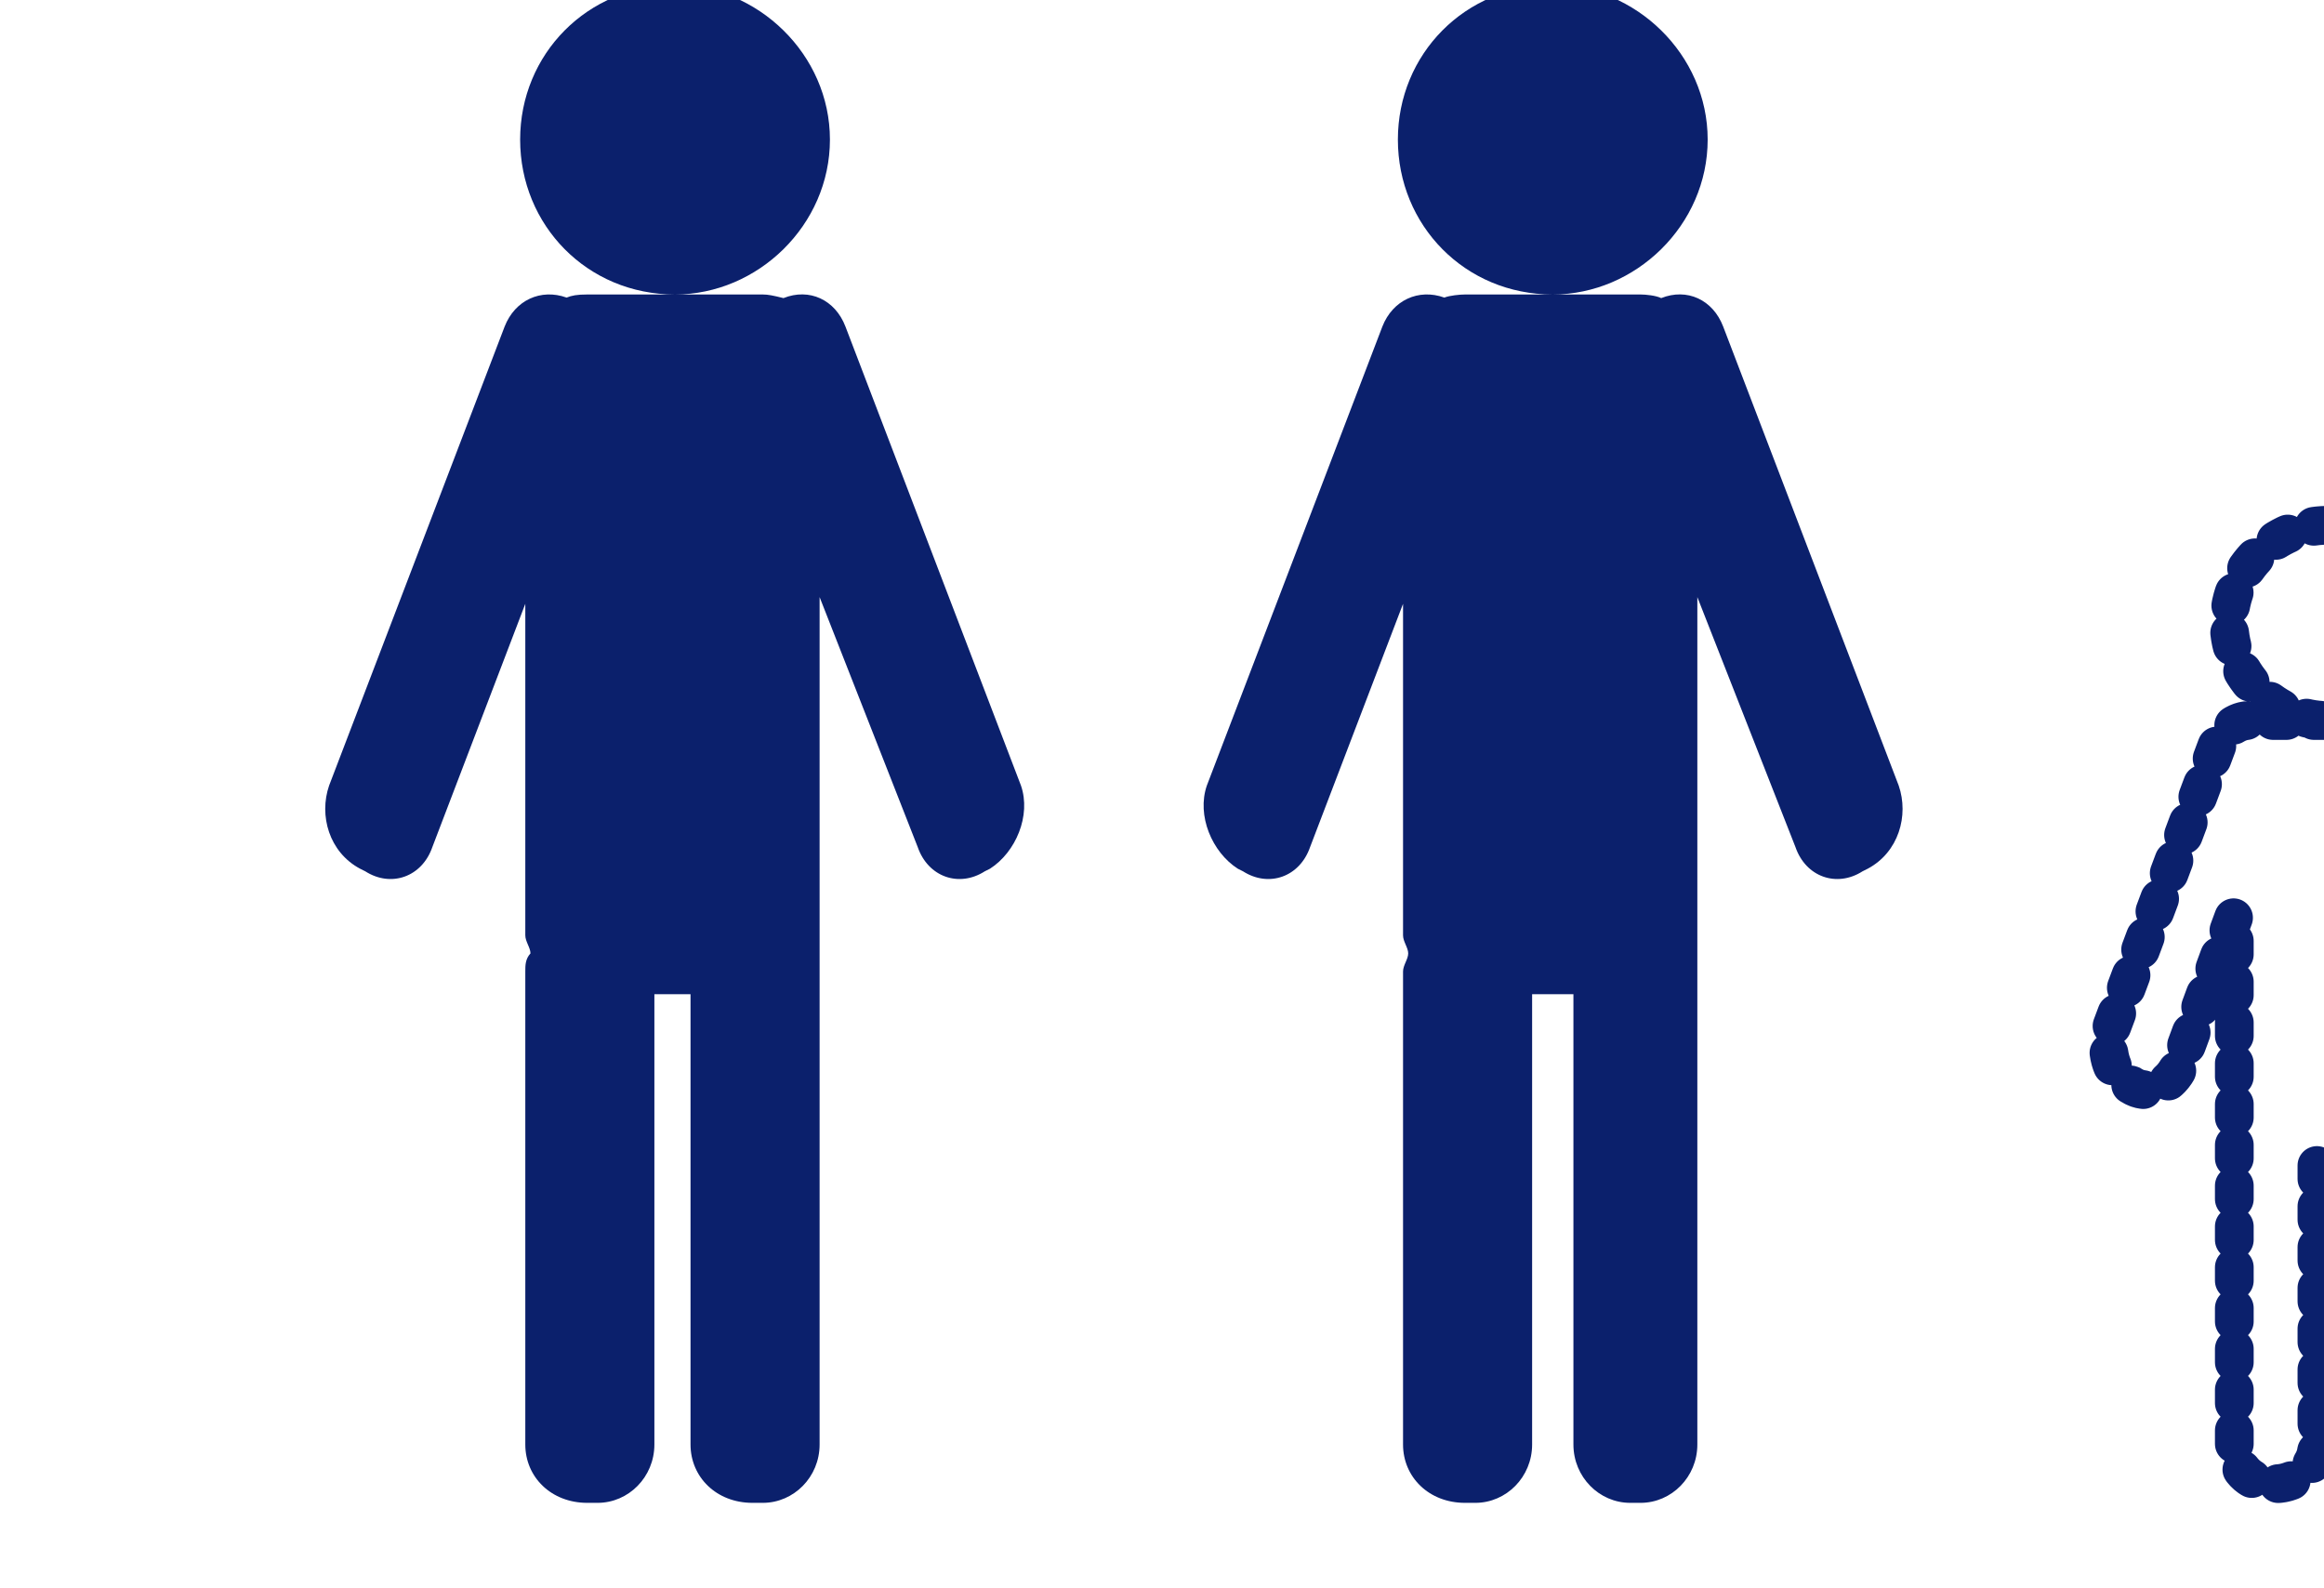 <?xml version="1.0" encoding="UTF-8" standalone="no"?>
<!DOCTYPE svg PUBLIC "-//W3C//DTD SVG 1.1//EN" "http://www.w3.org/Graphics/SVG/1.1/DTD/svg11.dtd">
<svg width="100%" height="100%" viewBox="0 0 60 41" version="1.1" xmlns="http://www.w3.org/2000/svg" xmlns:xlink="http://www.w3.org/1999/xlink" xml:space="preserve" xmlns:serif="http://www.serif.com/" style="fill-rule:evenodd;clip-rule:evenodd;stroke-linecap:round;">
    <g transform="matrix(1,0,0,1,-482.059,-1570.38)">
        <g transform="matrix(1.333,0,0,1.333,34027.6,18.537)">
            <g id="g16108" transform="matrix(1,0,0,1,55.127,2.116)">
                <path id="path16080" d="M-25207.5,1161.77C-25209.2,1161.77 -25210.5,1163.11 -25210.5,1164.76C-25210.5,1166.42 -25209.2,1167.76 -25207.5,1167.76C-25205.9,1167.76 -25204.5,1166.42 -25204.5,1164.76C-25204.5,1163.11 -25205.9,1161.77 -25207.5,1161.77ZM-25207.5,1167.76L-25209.2,1167.76C-25209.4,1167.76 -25209.5,1167.78 -25209.6,1167.82C-25210.1,1167.64 -25210.6,1167.87 -25210.8,1168.38L-25214.2,1177.27C-25214.4,1177.85 -25214.2,1178.56 -25213.6,1178.88L-25213.5,1178.93C-25213,1179.25 -25212.4,1179.04 -25212.2,1178.46L-25210.4,1173.75L-25210.4,1180.17C-25210.4,1180.29 -25210.3,1180.41 -25210.3,1180.52C-25210.4,1180.63 -25210.4,1180.75 -25210.4,1180.87L-25210.4,1190.03C-25210.4,1190.66 -25209.9,1191.16 -25209.2,1191.16L-25209,1191.16C-25208.4,1191.16 -25207.9,1190.66 -25207.9,1190.03L-25207.9,1181.31L-25207.2,1181.31L-25207.2,1190.03C-25207.2,1190.66 -25206.7,1191.16 -25206,1191.16L-25205.8,1191.16C-25205.2,1191.16 -25204.7,1190.66 -25204.7,1190.03L-25204.7,1180.87C-25204.7,1180.75 -25204.7,1180.63 -25204.7,1180.52C-25204.7,1180.41 -25204.7,1180.29 -25204.7,1180.17L-25204.7,1173.62L-25202.8,1178.46C-25202.6,1179.04 -25202,1179.25 -25201.5,1178.93L-25201.4,1178.88C-25200.9,1178.56 -25200.6,1177.85 -25200.8,1177.27L-25204.2,1168.38C-25204.4,1167.86 -25204.9,1167.63 -25205.4,1167.83C-25205.6,1167.78 -25205.7,1167.76 -25205.8,1167.76L-25207.5,1167.76L-25207.5,1167.76Z" style="fill:rgb(11,32,108);fill-rule:nonzero;"/>
                <path id="path16082" d="M-25190.5,1161.77C-25192.2,1161.77 -25193.5,1163.11 -25193.5,1164.76C-25193.5,1166.42 -25192.2,1167.76 -25190.5,1167.76C-25188.9,1167.76 -25187.5,1166.42 -25187.5,1164.76C-25187.5,1163.11 -25188.9,1161.77 -25190.5,1161.77ZM-25190.5,1167.76L-25192.2,1167.76C-25192.3,1167.76 -25192.5,1167.78 -25192.6,1167.82C-25193.1,1167.64 -25193.6,1167.87 -25193.8,1168.38L-25197.2,1177.27C-25197.4,1177.85 -25197.1,1178.56 -25196.6,1178.88L-25196.5,1178.93C-25196,1179.25 -25195.4,1179.04 -25195.2,1178.46L-25193.4,1173.75L-25193.4,1180.17C-25193.4,1180.29 -25193.3,1180.41 -25193.3,1180.52C-25193.3,1180.63 -25193.4,1180.75 -25193.4,1180.87L-25193.4,1190.03C-25193.4,1190.66 -25192.9,1191.16 -25192.2,1191.16L-25192,1191.16C-25191.4,1191.16 -25190.9,1190.66 -25190.9,1190.03L-25190.9,1181.31L-25190.1,1181.31L-25190.1,1190.03C-25190.1,1190.66 -25189.6,1191.16 -25189,1191.16L-25188.8,1191.16C-25188.2,1191.16 -25187.7,1190.66 -25187.7,1190.03L-25187.7,1180.87C-25187.7,1180.75 -25187.7,1180.63 -25187.7,1180.52C-25187.7,1180.41 -25187.7,1180.29 -25187.7,1180.17L-25187.7,1173.62L-25185.8,1178.46C-25185.6,1179.04 -25185,1179.25 -25184.5,1178.93L-25184.4,1178.88C-25183.8,1178.56 -25183.6,1177.85 -25183.8,1177.27L-25187.2,1168.38C-25187.4,1167.86 -25187.9,1167.63 -25188.4,1167.83C-25188.5,1167.78 -25188.7,1167.76 -25188.8,1167.76L-25190.5,1167.76L-25190.5,1167.76Z" style="fill:rgb(11,32,108);fill-rule:nonzero;"/>
                <path id="path16086" d="M-25175.5,1172.23C-25176.5,1172.23 -25177.4,1173.07 -25177.4,1174.12C-25177.4,1175.16 -25176.5,1176.01 -25175.5,1176.01C-25174.5,1176.01 -25173.6,1175.16 -25173.6,1174.12C-25173.6,1173.07 -25174.5,1172.23 -25175.5,1172.23ZM-25175.5,1176.01L-25176.6,1176.01C-25176.7,1176.01 -25176.7,1176.02 -25176.8,1176.05C-25177.1,1175.93 -25177.4,1176.08 -25177.6,1176.4L-25179.7,1182.01C-25179.8,1182.38 -25179.7,1182.83 -25179.4,1183.03L-25179.3,1183.07C-25179,1183.27 -25178.6,1183.13 -25178.4,1182.77L-25177.3,1179.79L-25177.3,1183.85C-25177.3,1183.92 -25177.3,1184 -25177.3,1184.07C-25177.3,1184.14 -25177.3,1184.21 -25177.3,1184.29L-25177.3,1190.07C-25177.3,1190.47 -25177,1190.79 -25176.6,1190.79L-25176.5,1190.79C-25176.1,1190.79 -25175.7,1190.47 -25175.7,1190.07L-25175.7,1184.57L-25175.3,1184.57L-25175.3,1190.07C-25175.3,1190.47 -25174.9,1190.79 -25174.5,1190.79L-25174.4,1190.79C-25174,1190.79 -25173.7,1190.47 -25173.7,1190.07L-25173.7,1184.29C-25173.7,1184.21 -25173.7,1184.14 -25173.7,1184.07C-25173.7,1184 -25173.7,1183.92 -25173.7,1183.85L-25173.7,1179.71L-25172.5,1182.77C-25172.4,1183.13 -25172,1183.27 -25171.7,1183.07L-25171.6,1183.03C-25171.3,1182.83 -25171.1,1182.38 -25171.3,1182.01L-25173.4,1176.4C-25173.5,1176.07 -25173.9,1175.93 -25174.2,1176.05C-25174.3,1176.02 -25174.3,1176.01 -25174.4,1176.01L-25175.5,1176.01L-25175.5,1176.01Z" style="fill:none;fill-rule:nonzero;stroke:rgb(11,32,108);stroke-width:0.75px;stroke-dasharray:0.26,0.53;"/>
            </g>
        </g>
    </g>
</svg>
